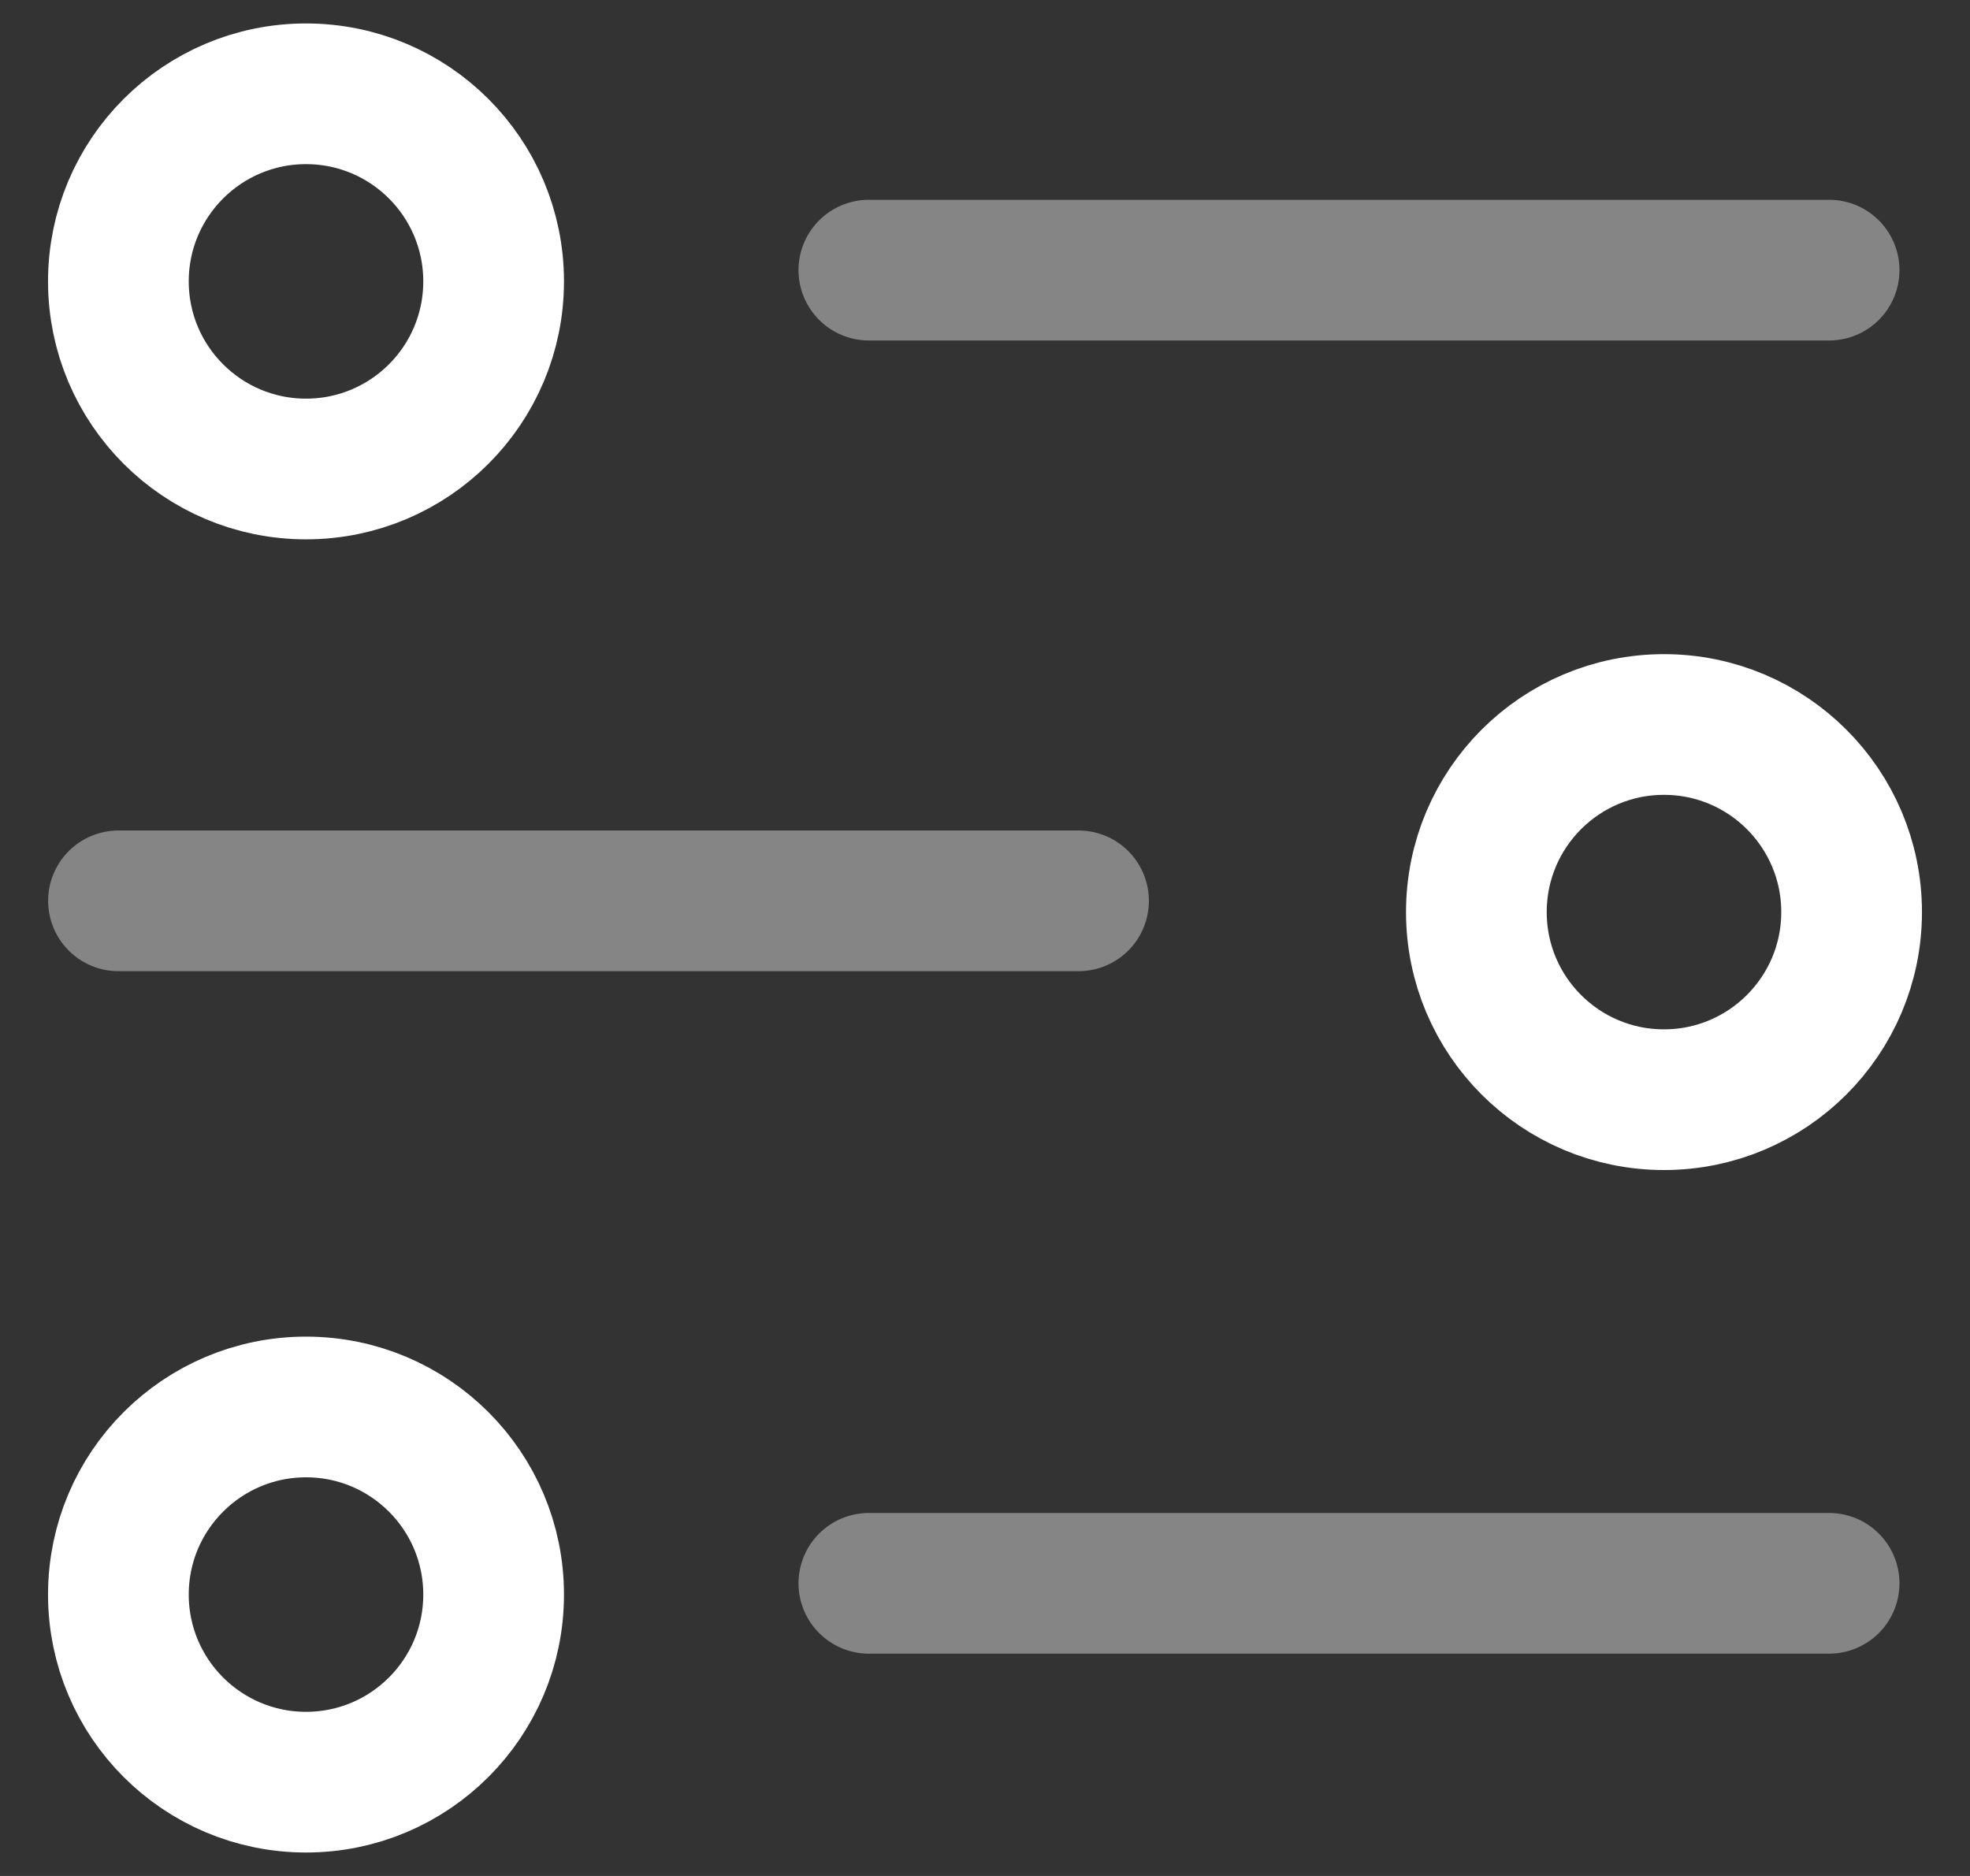 <svg width="21" height="20" viewBox="0 0 21 20" fill="none" xmlns="http://www.w3.org/2000/svg">
<rect x="0" y="0" width="21" height="20" fill="#333333" stroke="none"/>
<path opacity="0.4" d="M11.497 9.604H1.263" stroke="white" stroke-width="1.5" stroke-linecap="round" stroke-linejoin="round"/>
<path fill-rule="evenodd" clip-rule="evenodd" d="M19.738 9.724C19.738 10.829 18.842 11.724 17.738 11.724C16.633 11.724 15.738 10.829 15.738 9.724C15.738 8.619 16.633 7.724 17.738 7.724C18.842 7.724 19.738 8.619 19.738 9.724Z" stroke="white" stroke-width="1.5" stroke-linecap="round" stroke-linejoin="round"/>
<path opacity="0.4" d="M9.262 2.88H19.498" stroke="white" stroke-width="1.5" stroke-linecap="round" stroke-linejoin="round"/>
<path fill-rule="evenodd" clip-rule="evenodd" d="M1.262 3C1.262 4.105 2.158 5 3.262 5C4.367 5 5.262 4.105 5.262 3C5.262 1.895 4.367 1 3.262 1C2.158 1 1.262 1.895 1.262 3Z" stroke="white" stroke-width="1.5" stroke-linecap="round" stroke-linejoin="round"/>
<path opacity="0.4" d="M9.262 16.88H19.498" stroke="white" stroke-width="1.5" stroke-linecap="round" stroke-linejoin="round"/>
<path fill-rule="evenodd" clip-rule="evenodd" d="M1.262 17C1.262 18.105 2.158 19 3.262 19C4.367 19 5.262 18.105 5.262 17C5.262 15.895 4.367 15 3.262 15C2.158 15 1.262 15.895 1.262 17Z" stroke="white" stroke-width="1.5" stroke-linecap="round" stroke-linejoin="round"/>
</svg>
